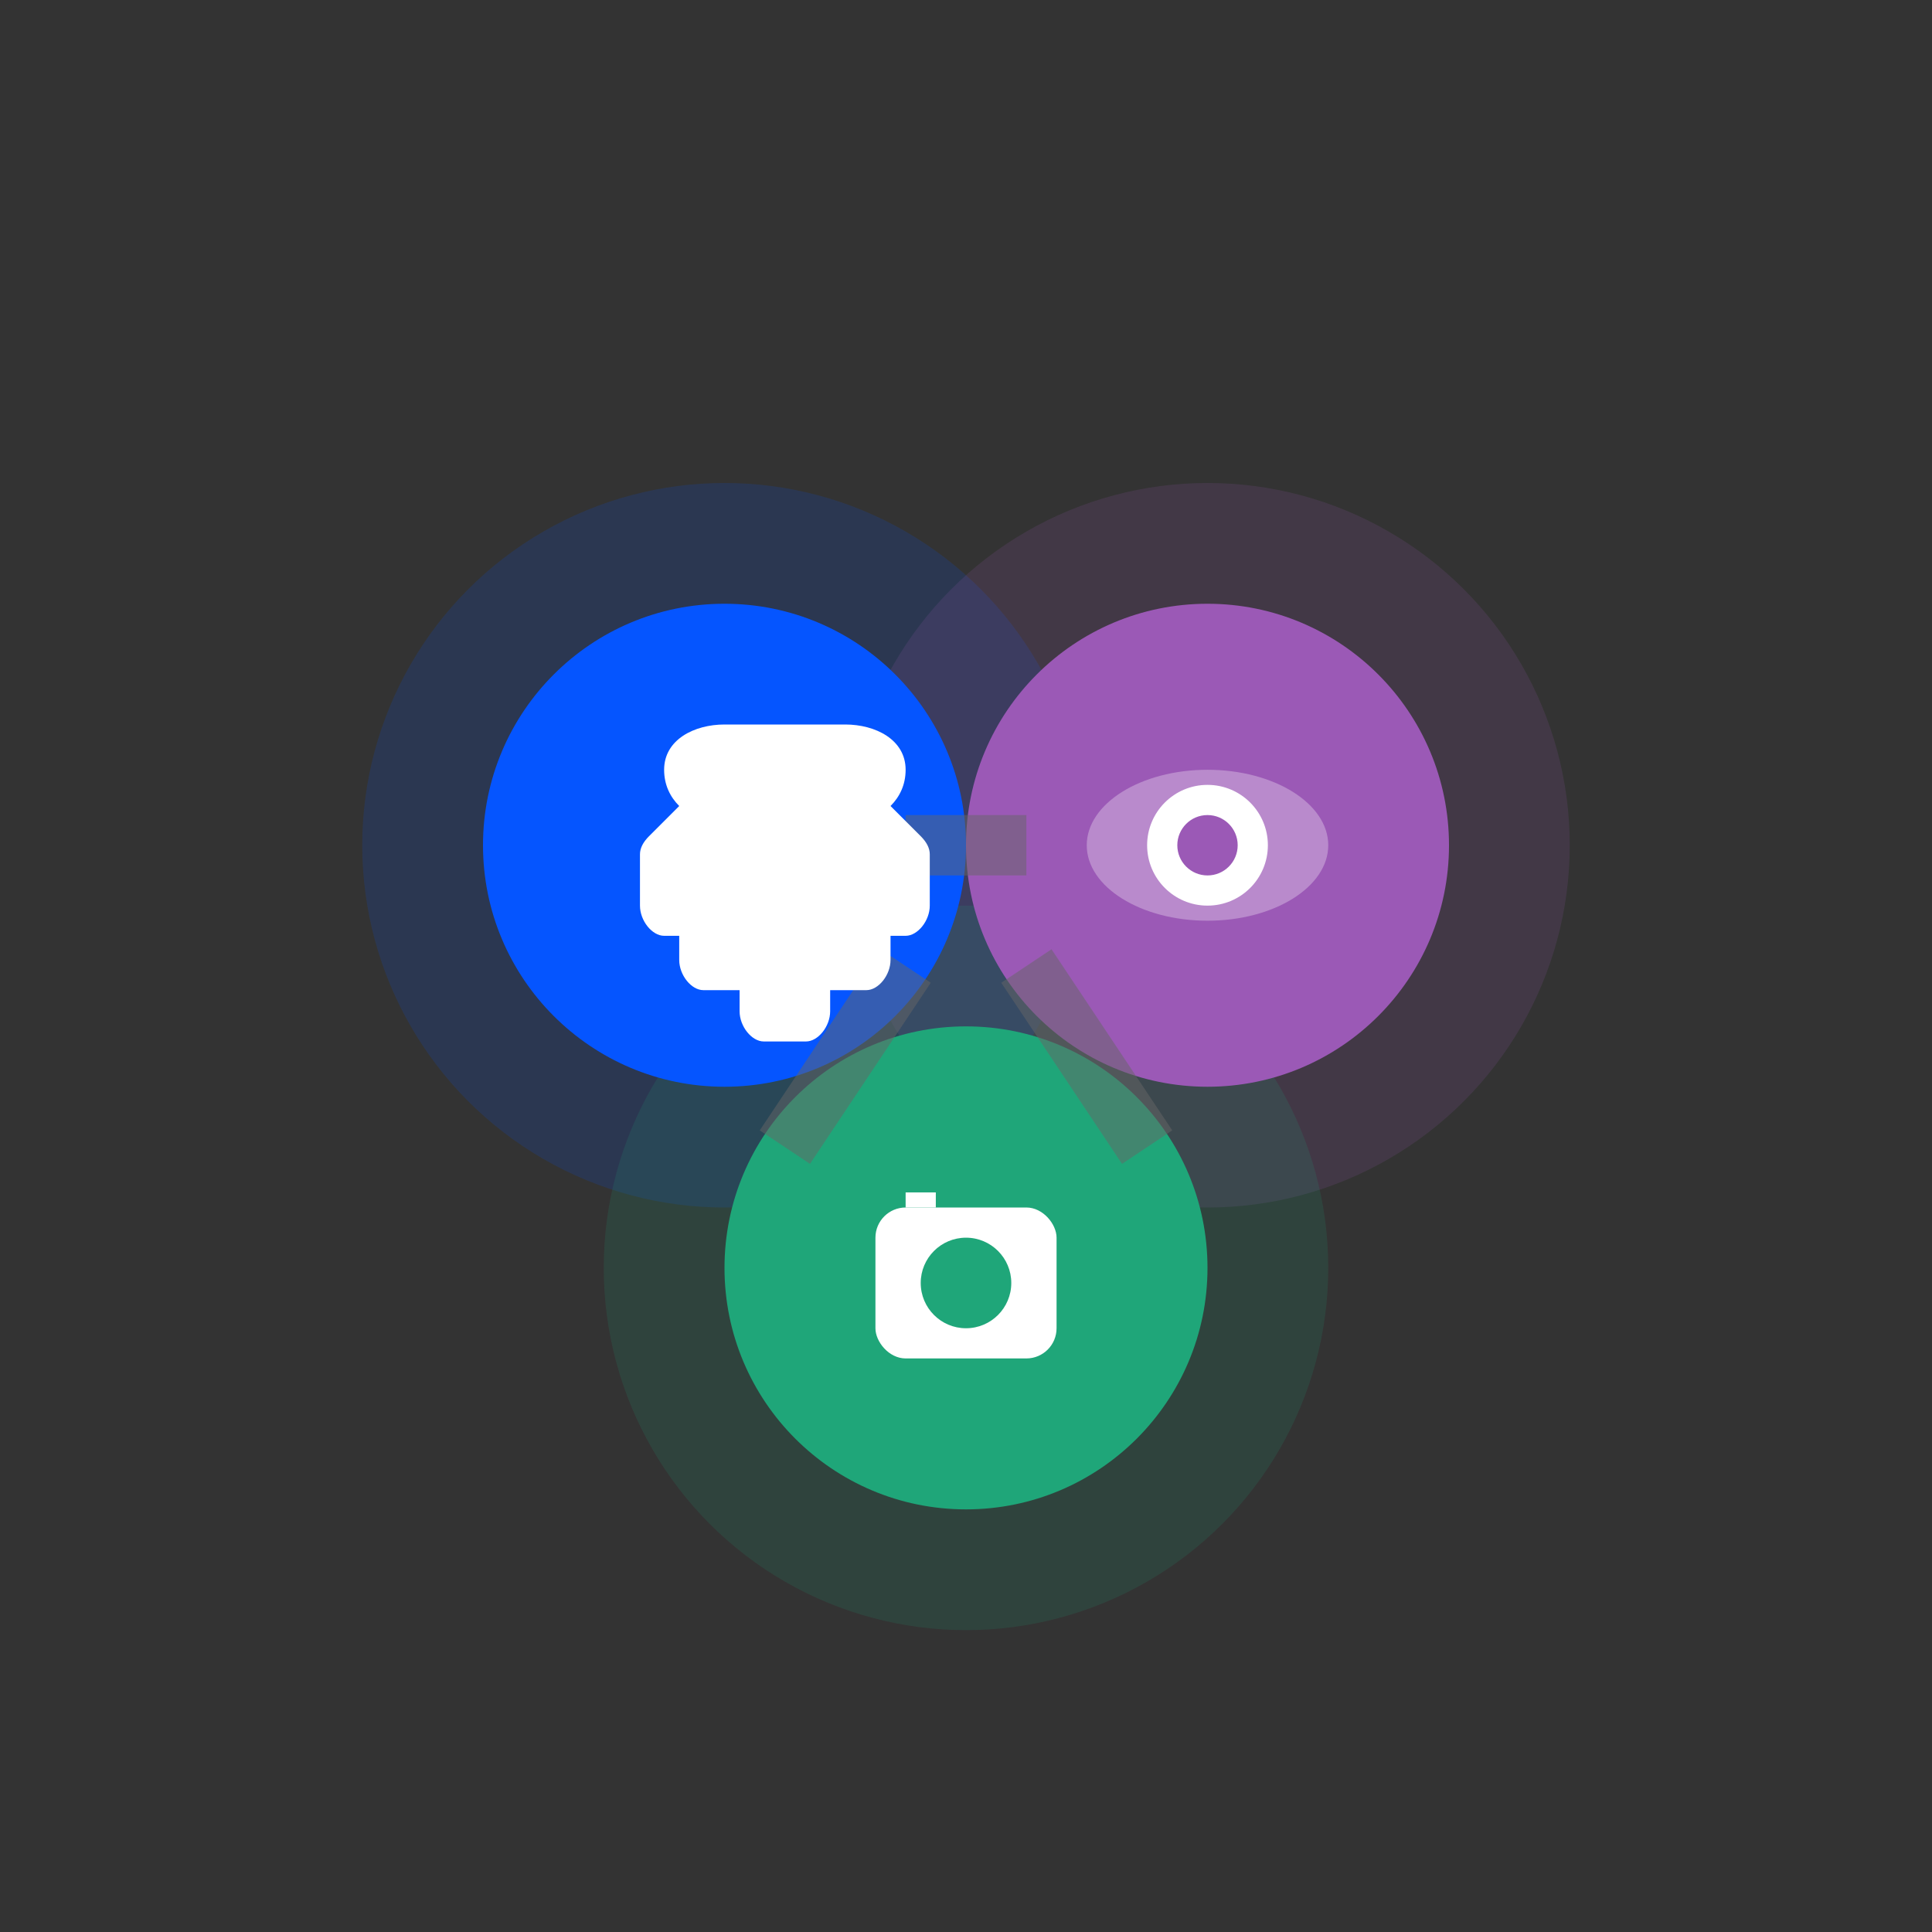 <svg width="64" height="64" viewBox="0 0 64 64" fill="none" xmlns="http://www.w3.org/2000/svg">
  <rect x="0" y="0" width="64" height="64" fill="#333333" stroke="none"/>
  <!-- Background circles representing different models -->
  <circle cx="24" cy="28" r="12" fill="#0555FF" opacity="0.15"/>
  <circle cx="40" cy="28" r="12" fill="#9B59B6" opacity="0.15"/>
  <circle cx="32" cy="42" r="12" fill="#1FA679" opacity="0.15"/>

  <!-- Model nodes -->
  <circle cx="24" cy="28" r="8" fill="#0555FF"/>
  <circle cx="40" cy="28" r="8" fill="#9B59B6"/>
  <circle cx="32" cy="42" r="8" fill="#1FA679"/>

  <!-- Connection lines -->
  <line x1="30" y1="32" x2="26" y2="38" stroke="#666" stroke-width="2" opacity="0.5"/>
  <line x1="34" y1="32" x2="38" y2="38" stroke="#666" stroke-width="2" opacity="0.5"/>
  <line x1="30" y1="28" x2="34" y2="28" stroke="#666" stroke-width="2" opacity="0.5"/>

  <!-- Icons inside circles -->
  <!-- Planning model (brain icon) -->
  <path d="M24 24C23 24 22 24.5 22 25.5C22 26 22.2 26.4 22.5 26.7L21.5 27.7C21.3 27.9 21.2 28.1 21.2 28.3V30C21.2 30.5 21.6 31 22 31H22.5V31.8C22.5 32.3 22.9 32.8 23.3 32.8H24.5V33.5C24.5 34 24.9 34.5 25.3 34.5H26.7C27.1 34.5 27.5 34 27.5 33.5V32.8H28.7C29.1 32.8 29.5 32.3 29.5 31.8V31H30C30.4 31 30.8 30.5 30.8 30V28.3C30.8 28.1 30.7 27.9 30.5 27.7L29.5 26.7C29.8 26.4 30 26 30 25.5C30 24.5 29 24 28 24H24Z" fill="white"/>

  <!-- Insight model (eye icon) -->
  <ellipse cx="40" cy="28" rx="4" ry="2.5" fill="white" opacity="0.3"/>
  <circle cx="40" cy="28" r="2" fill="white"/>
  <circle cx="40" cy="28" r="1" fill="#9B59B6"/>

  <!-- Vision model (camera icon) -->
  <rect x="29" y="40" width="6" height="5" rx="1" fill="white"/>
  <circle cx="32" cy="42.5" r="1.5" fill="#1FA679"/>
  <rect x="30" y="39.5" width="1" height="0.5" fill="white"/>
</svg>
